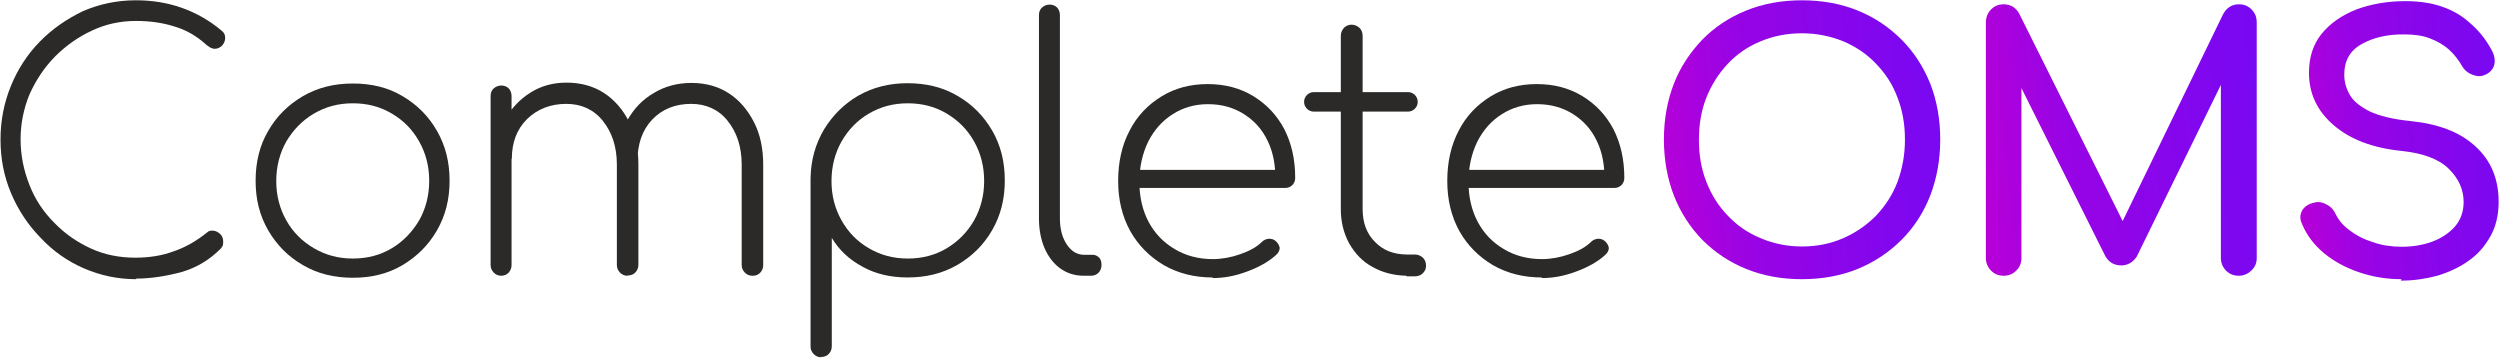 <?xml version="1.0" encoding="UTF-8"?>
<!DOCTYPE svg PUBLIC "-//W3C//DTD SVG 1.1//EN" "http://www.w3.org/Graphics/SVG/1.1/DTD/svg11.dtd">
<!-- Creator: CorelDRAW X5 -->
<svg xmlns="http://www.w3.org/2000/svg" xml:space="preserve" width="87.175mm" height="12.467mm" style="shape-rendering:geometricPrecision; text-rendering:geometricPrecision; image-rendering:optimizeQuality; fill-rule:evenodd; clip-rule:evenodd"
viewBox="0 0 8711 1246"
 xmlns:xlink="http://www.w3.org/1999/xlink">
 <defs>
  <style type="text/css">
   <![CDATA[
    .fil0 {fill:#2B2A29;fill-rule:nonzero}
    .fil2 {fill:url(#id0);fill-rule:nonzero}
    .fil1 {fill:url(#id1);fill-rule:nonzero}
    .fil3 {fill:url(#id2);fill-rule:nonzero}
   ]]>
  </style>
  <linearGradient id="id0" gradientUnits="userSpaceOnUse" x1="6916.32" y1="537.863" x2="7867.26" y2="437.379">
   <stop offset="0" style="stop-color:#B500D9"/>
   <stop offset="0.302" style="stop-color:#9704E5"/>
   <stop offset="1" style="stop-color:#7908F2"/>
  </linearGradient>
  <linearGradient id="id1" gradientUnits="userSpaceOnUse" x1="5796.28" y1="538.133" x2="6763.85" y2="435.89">
   <stop offset="0" style="stop-color:#B500D9"/>
   <stop offset="0.302" style="stop-color:#9704E5"/>
   <stop offset="1" style="stop-color:#7908F2"/>
  </linearGradient>
  <linearGradient id="id2" gradientUnits="userSpaceOnUse" x1="8007.31" y1="526.391" x2="8718.29" y2="451.268">
   <stop offset="0" style="stop-color:#B500D9"/>
   <stop offset="0.302" style="stop-color:#9704E5"/>
   <stop offset="1" style="stop-color:#7908F2"/>
  </linearGradient>
 </defs>
 <g id="Warstwa_x0020_1">
  <g id="_506553088">
   <path class="fil0" d="M474 973c-65,0 -125,-13 -183,-38 -57,-25 -107,-60 -150,-106 -43,-44 -78,-96 -103,-155 -25,-59 -37,-121 -37,-188 0,-65 12,-127 36,-186 24,-59 58,-111 101,-155 43,-44 94,-79 150,-106 58,-25 119,-38 185,-38 55,0 108,8 159,26 51,18 97,44 141,81 7,6 11,13 11,24 0,10 -4,19 -10,26 -6,7 -16,12 -26,12 -4,0 -6,0 -10,-2 -4,-1 -6,-2 -10,-5 -4,-2 -7,-5 -11,-8 -32,-29 -69,-51 -111,-63 -41,-13 -85,-19 -133,-19 -54,0 -106,11 -154,34 -48,22 -91,53 -129,91 -37,38 -66,82 -88,131 -20,49 -31,101 -31,156 0,57 11,109 31,160 20,51 49,94 87,132 37,38 79,67 127,89 48,22 100,32 155,32 48,0 93,-7 133,-22 42,-14 81,-37 117,-66 6,-6 14,-7 23,-6 8,1 17,6 23,12 6,6 10,14 10,25 0,5 0,10 -1,13 -1,4 -4,8 -7,12 -40,40 -85,67 -137,82 -52,14 -106,23 -160,23l2 1z"/>
   <path id="_1" class="fil0" d="M1229 968c-65,0 -123,-14 -174,-44 -52,-30 -91,-70 -121,-121 -30,-52 -44,-108 -44,-173 0,-65 14,-123 44,-174 30,-52 70,-91 121,-121 52,-30 109,-44 174,-44 65,0 123,14 173,44 51,30 91,70 120,121 30,52 44,109 44,174 0,64 -14,121 -44,173 -30,52 -70,91 -120,121 -51,30 -108,44 -173,44zm0 -67c51,0 96,-12 136,-36 40,-24 71,-57 95,-97 23,-41 35,-87 35,-138 0,-51 -12,-96 -35,-137 -23,-41 -54,-73 -95,-97 -40,-24 -85,-36 -136,-36 -51,0 -95,12 -136,36 -41,24 -72,57 -96,97 -23,41 -35,87 -35,138 0,51 12,96 35,137 23,41 55,73 96,97 41,24 85,36 136,36z"/>
   <path id="_12" class="fil0" d="M2621 961c-11,0 -19,-4 -26,-11 -7,-7 -11,-16 -11,-26l0 -350c0,-63 -17,-113 -49,-153 -32,-40 -76,-59 -127,-59 -55,0 -101,18 -136,55 -35,37 -52,87 -51,148l-72 0c1,-55 13,-105 36,-145 23,-41 53,-73 93,-96 38,-23 82,-35 131,-35 49,0 93,12 130,36 37,24 66,58 88,101 22,43 32,93 32,148l0 350c0,11 -4,19 -10,26 -6,7 -16,11 -26,11l-1 0zm-875 0c-11,0 -19,-4 -26,-11 -7,-7 -11,-16 -11,-26l0 -590c0,-11 4,-20 11,-26 7,-6 16,-10 26,-10 11,0 20,4 26,10 6,6 10,16 10,26l0 590c0,11 -4,19 -10,26 -6,7 -16,11 -26,11zm440 0c-11,0 -19,-4 -26,-11 -7,-7 -11,-16 -11,-26l0 -350c0,-63 -17,-113 -49,-153 -32,-40 -76,-59 -127,-59 -55,0 -101,18 -137,53 -36,36 -53,82 -53,138l-60 0c2,-52 14,-97 37,-137 22,-40 52,-71 89,-94 37,-23 78,-34 125,-34 49,0 93,12 130,36 37,24 66,58 88,101 22,43 32,93 32,148l0 350c0,11 -4,19 -10,26 -6,7 -16,11 -26,11l-1 0z"/>
   <path id="_123" class="fil0" d="M2861 1245c-11,0 -19,-4 -26,-11 -7,-7 -11,-16 -11,-26l0 -586c1,-64 17,-120 47,-171 30,-49 70,-89 120,-118 51,-29 108,-43 171,-43 65,0 123,14 174,44 52,30 91,70 121,121 30,52 44,109 44,174 0,64 -14,121 -44,173 -30,52 -70,91 -121,121 -52,30 -109,44 -174,44 -58,0 -111,-12 -156,-37 -47,-25 -83,-59 -108,-101l0 378c0,11 -4,19 -10,26 -6,7 -16,11 -26,11l0 -1zm302 -344c51,0 96,-12 136,-36 40,-24 72,-57 95,-97 23,-41 35,-87 35,-137 0,-52 -12,-97 -35,-138 -23,-41 -55,-73 -95,-97 -40,-24 -85,-36 -136,-36 -51,0 -95,12 -136,36 -41,24 -72,57 -95,97 -23,41 -35,87 -35,138 0,51 12,96 35,137 23,41 54,73 95,97 41,24 85,36 136,36z"/>
   <path id="_1234" class="fil0" d="M3777 961c-31,0 -58,-8 -82,-25 -24,-17 -42,-41 -55,-70 -13,-30 -20,-65 -20,-105l0 -709c0,-11 4,-20 11,-26 7,-6 16,-10 26,-10 11,0 20,4 26,10 6,6 10,16 10,26l0 709c0,37 8,67 24,91 16,24 36,36 61,36l30 0c8,0 16,4 22,10 6,6 8,16 8,26 0,11 -4,19 -10,26 -6,7 -16,11 -26,11l-24 0 -1 -1z"/>
   <path id="_12345" class="fil0" d="M4226 967c-64,0 -120,-14 -171,-43 -49,-29 -89,-69 -117,-119 -28,-51 -42,-109 -42,-174 0,-66 13,-125 40,-176 26,-51 64,-90 111,-119 47,-29 101,-43 161,-43 60,0 113,14 159,42 46,28 82,66 108,115 25,49 38,105 38,170 0,11 -4,19 -10,25 -6,6 -14,10 -25,10l-533 0 0 -63 552 0 -53 40c1,-53 -7,-99 -26,-139 -19,-41 -47,-72 -83,-95 -36,-23 -78,-35 -126,-35 -46,0 -87,12 -123,35 -36,23 -64,54 -85,95 -20,41 -31,88 -31,141 0,53 11,99 32,139 22,41 52,72 91,95 38,23 83,35 133,35 31,0 64,-6 95,-17 32,-11 58,-25 76,-43 6,-6 14,-10 24,-11 10,0 17,2 24,8 8,7 13,16 14,24 0,8 -4,17 -12,24 -25,23 -60,43 -101,58 -42,16 -82,23 -119,23l-2 -1z"/>
   <path id="_123456" class="fil0" d="M4901 961c-44,-1 -84,-11 -119,-31 -35,-19 -61,-47 -81,-82 -19,-35 -29,-75 -29,-119l0 -604c0,-11 4,-20 11,-28 7,-7 16,-11 26,-11 11,0 20,4 28,11 7,7 11,16 11,28l0 604c0,47 14,85 43,114 29,30 66,44 113,44l26 0c11,0 20,4 28,11 7,7 11,16 11,28 0,11 -4,19 -11,26 -7,7 -16,11 -28,11l-28 0 -2 -2zm-323 -572c-10,0 -18,-4 -24,-10 -6,-6 -10,-14 -10,-24 0,-10 4,-18 10,-24 6,-6 14,-10 24,-10l328 0c10,0 18,4 24,10 6,6 10,14 10,24 0,10 -4,18 -10,24 -6,6 -14,10 -24,10l-328 0z"/>
   <path id="_1234567" class="fil0" d="M5373 967c-64,0 -120,-14 -171,-43 -49,-29 -89,-69 -117,-119 -28,-51 -42,-109 -42,-174 0,-66 13,-125 40,-176 26,-51 64,-90 111,-119 47,-29 101,-43 161,-43 60,0 113,14 159,42 46,28 82,66 108,115 25,49 38,105 38,170 0,11 -4,19 -10,25 -6,6 -14,10 -25,10l-533 0 0 -63 552 0 -53 40c1,-53 -7,-99 -26,-139 -19,-41 -47,-72 -83,-95 -36,-23 -78,-35 -126,-35 -46,0 -87,12 -123,35 -36,23 -64,54 -85,95 -20,41 -31,88 -31,141 0,53 11,99 32,139 22,41 52,72 91,95 38,23 83,35 133,35 31,0 64,-6 95,-17 32,-11 58,-25 76,-43 6,-6 14,-10 24,-11 10,0 17,2 24,8 8,7 13,16 14,24 0,8 -4,17 -12,24 -25,23 -60,43 -101,58 -42,16 -82,23 -119,23l-2 -1z"/>
   <path class="fil1" d="M6279 973c-71,0 -136,-12 -195,-36 -59,-24 -109,-58 -152,-101 -42,-43 -76,-95 -99,-154 -23,-59 -35,-125 -35,-196 0,-71 12,-136 35,-195 23,-59 57,-109 99,-153 42,-43 93,-77 152,-101 59,-24 124,-36 195,-36 71,0 136,12 195,36 59,24 109,58 152,101 43,43 76,94 100,153 23,59 35,124 35,195 0,71 -12,136 -35,196 -23,59 -57,111 -100,154 -43,43 -94,77 -152,101 -59,24 -124,36 -195,36zm0 -114c53,0 101,-10 144,-29 44,-19 82,-46 114,-78 32,-34 58,-73 75,-118 17,-46 26,-94 26,-147 0,-53 -8,-101 -26,-147 -17,-46 -42,-84 -75,-118 -32,-34 -71,-60 -114,-78 -44,-18 -93,-28 -144,-28 -53,0 -101,10 -144,28 -44,18 -82,44 -114,78 -32,34 -57,73 -75,118 -18,46 -26,94 -26,147 0,53 8,101 26,147 18,46 42,84 75,118 32,34 70,60 114,78 44,19 93,29 144,29z"/>
   <path id="_1_0" class="fil2" d="M6982 961c-18,0 -32,-6 -44,-18 -12,-12 -18,-28 -18,-44l0 -820c0,-18 6,-34 18,-46 12,-12 26,-18 44,-18 24,0 43,11 55,34l379 760 -38 0 369 -760c13,-23 31,-34 55,-34 18,0 32,6 44,18 12,12 18,26 18,46l0 820c0,18 -6,32 -19,44 -12,12 -28,18 -44,18 -18,0 -32,-6 -44,-18 -12,-12 -18,-28 -18,-44l0 -646 24 -6 -317 647c-13,20 -32,31 -54,31 -26,0 -46,-12 -58,-37l-314 -629 24 -6 0 646c0,18 -6,32 -18,44 -12,12 -26,18 -44,18l1 0z"/>
   <path id="_12_1" class="fil3" d="M8369 973c-52,0 -101,-8 -148,-24 -47,-16 -88,-38 -123,-67 -35,-29 -60,-63 -76,-101 -8,-17 -8,-32 0,-47 8,-14 23,-24 43,-28 14,-4 29,-1 43,7 14,7 25,19 32,35 10,20 25,38 48,55 22,17 49,31 81,41 31,11 65,16 100,16 38,0 75,-6 107,-18 32,-12 59,-30 79,-53 20,-23 30,-52 30,-85 0,-43 -17,-81 -51,-115 -34,-34 -89,-55 -165,-63 -100,-10 -179,-40 -236,-89 -58,-49 -87,-111 -87,-183 0,-53 14,-99 44,-136 30,-37 71,-65 121,-85 52,-19 108,-29 172,-29 49,0 93,7 129,20 37,13 69,32 96,57 28,24 52,53 71,87 11,18 16,35 14,51 -2,16 -10,28 -24,37 -16,10 -32,12 -49,6 -18,-6 -31,-16 -40,-31 -13,-23 -29,-43 -47,-59 -18,-16 -41,-29 -65,-38 -25,-10 -54,-14 -89,-14 -60,-1 -109,11 -150,34 -41,23 -60,59 -60,106 0,24 6,47 19,70 12,22 36,41 69,58 34,16 82,28 144,34 96,10 171,38 225,88 54,49 81,113 81,194 0,46 -10,87 -29,120 -19,34 -44,63 -76,85 -32,23 -69,40 -109,52 -41,11 -83,17 -126,17l-1 -1z"/>
  </g>
 </g>
</svg>
